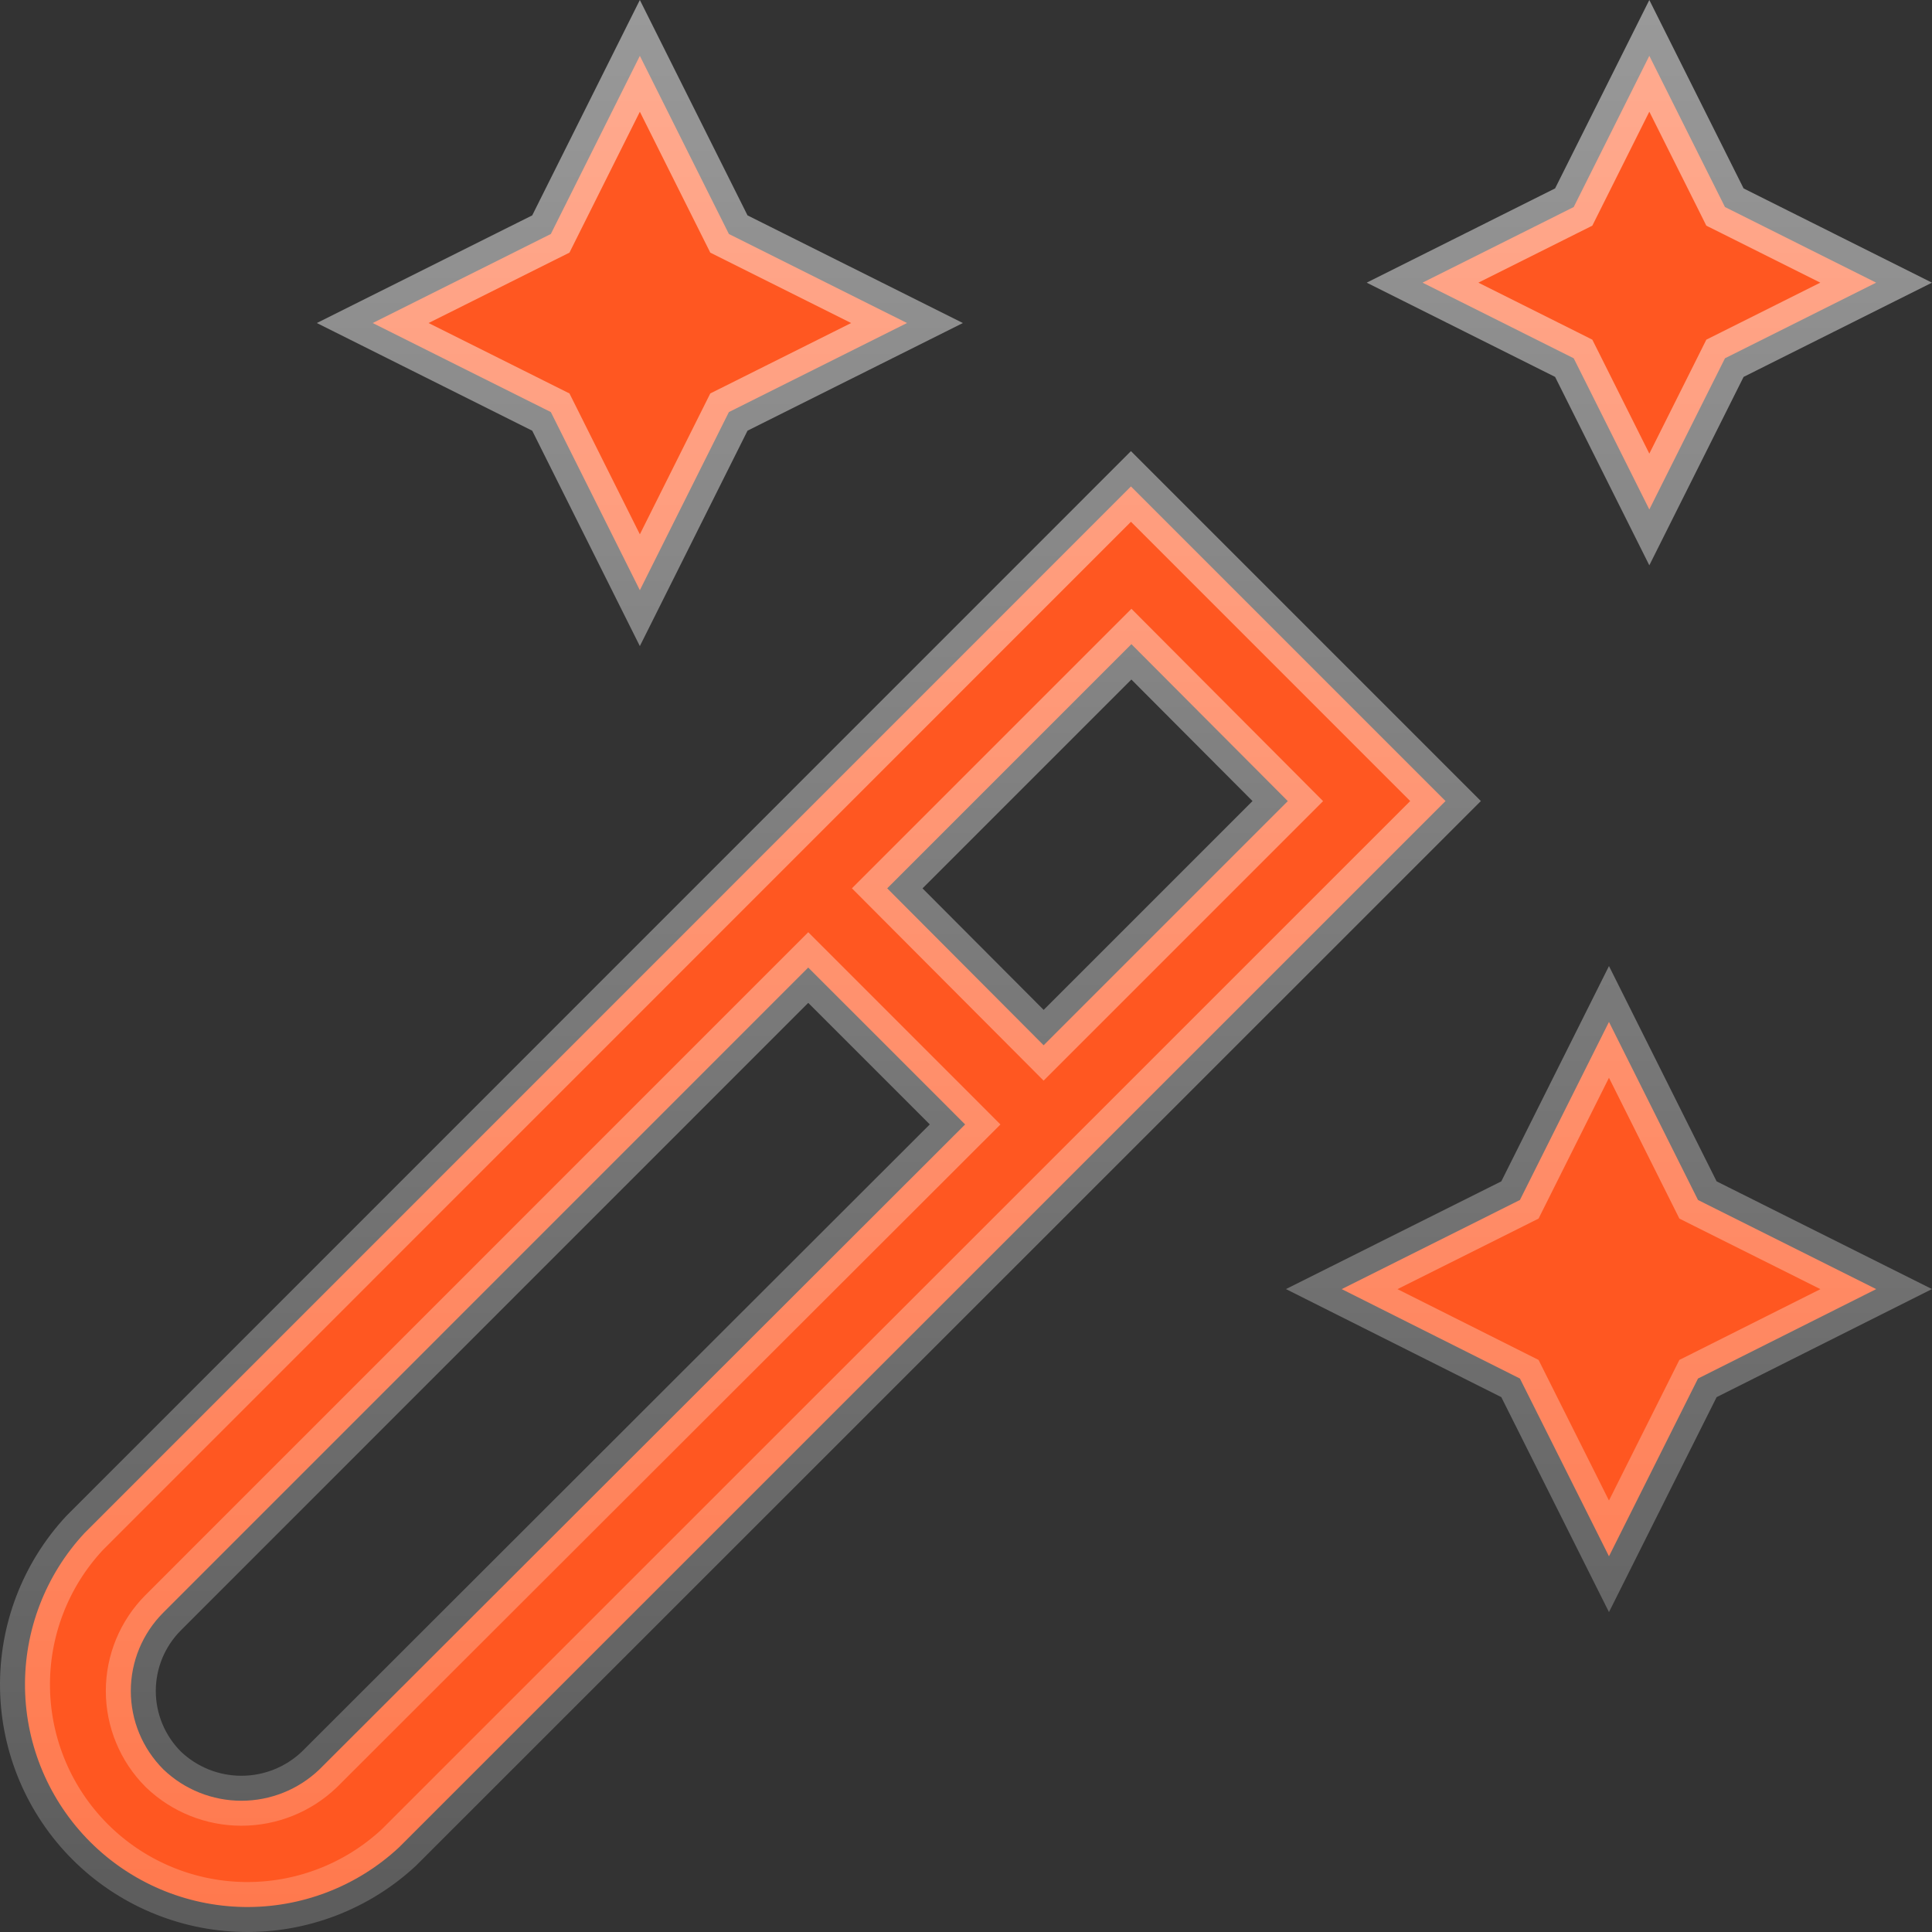 <svg xmlns="http://www.w3.org/2000/svg" width="116" height="116" viewBox="0 0 116 116" fill="none"><rect x="0" y="0" width="116" height="116" fill="#333333" stroke="none"/><path d="M86.792 48.096L23.953 110.923C21.422 113.277 18.078 114.559 14.622 114.498C11.161 114.437 7.859 113.035 5.411 110.587C2.964 108.139 1.562 104.836 1.502 101.375C1.442 97.919 2.724 94.574 5.078 92.044L67.904 29.207L86.792 48.096ZM47.468 59.153L9.797 96.83L9.796 96.831C8.553 98.078 7.854 99.767 7.854 101.527C7.854 103.288 8.553 104.977 9.796 106.224L9.822 106.25C11.081 107.45 12.755 108.119 14.494 108.119C16.234 108.119 17.907 107.45 19.166 106.25L19.179 106.237L19.191 106.226L56.886 68.573L57.947 67.513L56.887 66.451L48.528 58.093L47.468 59.153ZM101.727 71.602L101.95 72.048L102.397 72.272L112.65 77.4L102.396 82.546L101.95 82.769L101.727 83.215L96.605 93.443L91.482 83.215L91.259 82.769L90.814 82.546L80.558 77.4L90.812 72.272L91.259 72.048L91.482 71.602L96.605 61.357L101.727 71.602ZM53.27 53.337L54.327 54.398L61.601 61.695L62.661 62.759L77.321 48.099L76.265 47.038L68.991 39.74L67.931 38.676L53.27 53.337ZM43.54 13.602L43.764 14.05L44.211 14.273L54.458 19.395L44.211 24.518L43.764 24.741L43.54 25.189L38.418 35.437L33.297 25.189L33.073 24.741L32.626 24.518L22.378 19.395L32.626 14.273L33.073 14.05L33.297 13.602L38.418 3.354L43.54 13.602ZM103.346 11.983L103.569 12.431L104.017 12.654L112.646 16.971L104.017 21.288L103.569 21.512L103.346 21.959L99.028 30.589L94.712 21.959L94.488 21.512L94.042 21.288L85.411 16.971L94.042 12.654L94.488 12.431L94.712 11.983L99.028 3.353L103.346 11.983Z" fill="#FF5721" stroke="url(#paint0_linear_8484_9219)" stroke-width="3"></path><defs><linearGradient id="paint0_linear_8484_9219" x1="58" y1="0" x2="58" y2="116" gradientUnits="userSpaceOnUse"><stop stop-color="white" stop-opacity="0.5"></stop><stop offset="1" stop-color="white" stop-opacity="0.2"></stop></linearGradient></defs></svg>